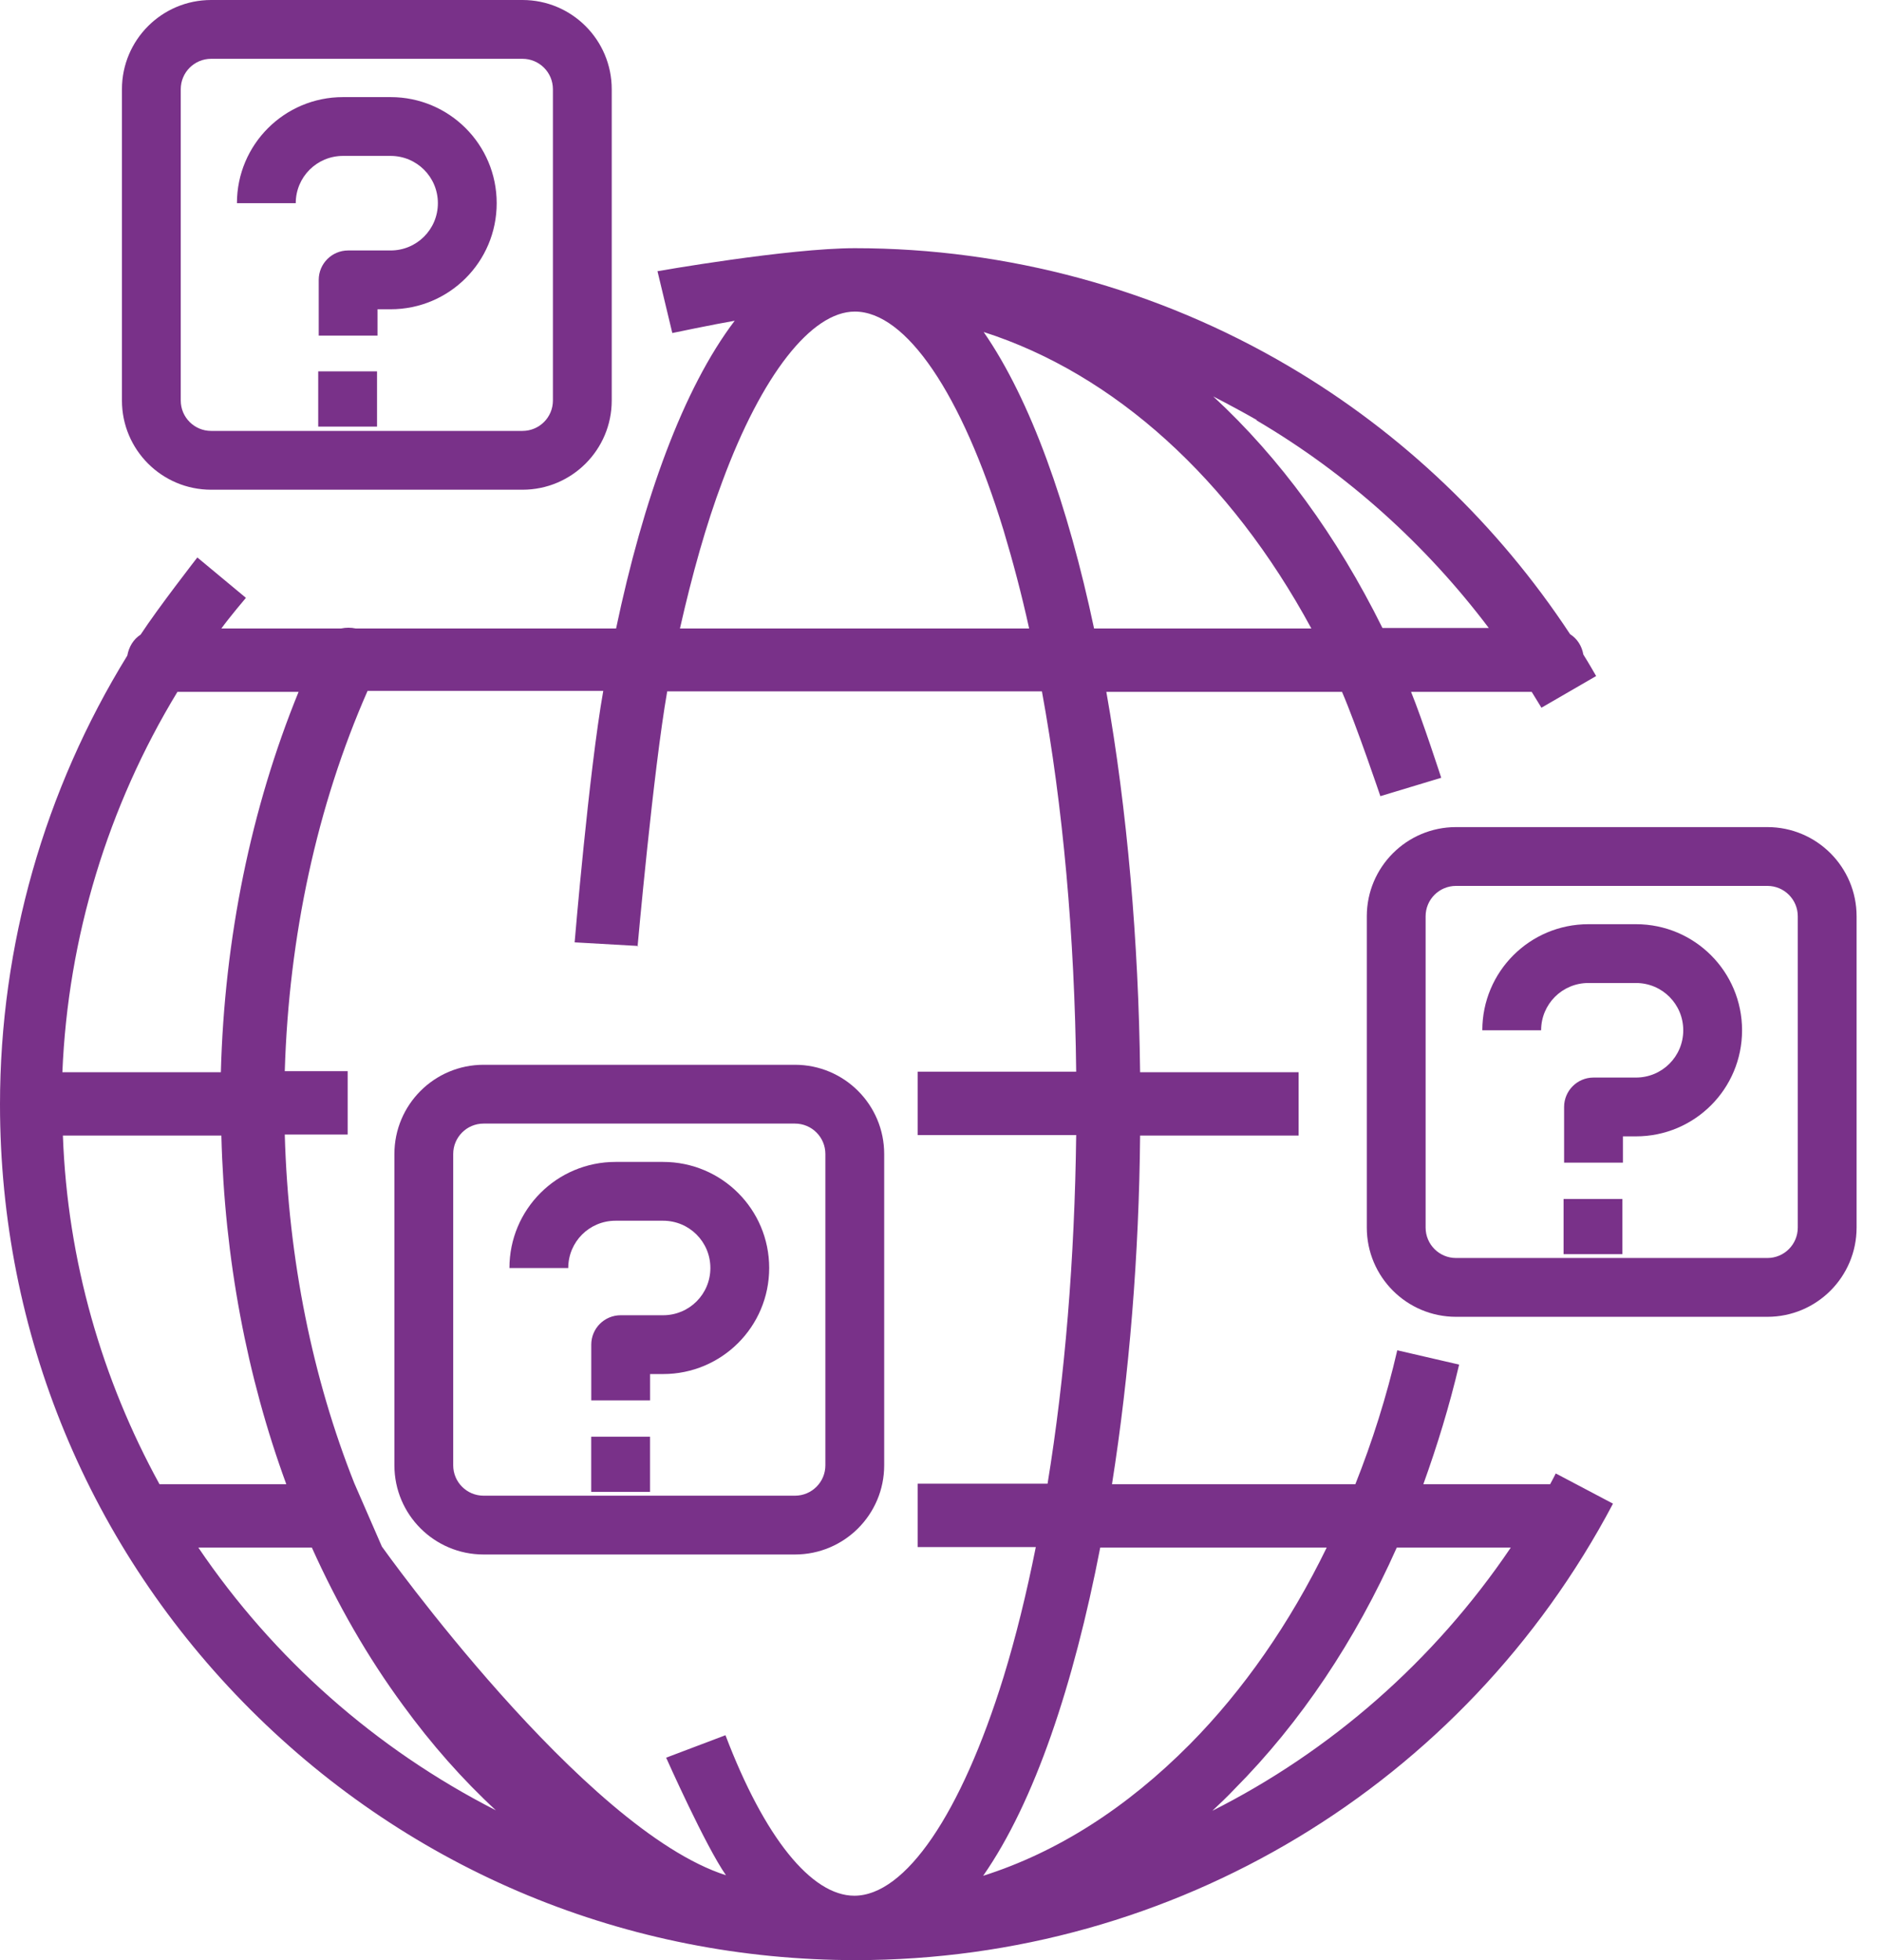 <svg width="48" height="50" viewBox="0 0 48 50" fill="none" xmlns="http://www.w3.org/2000/svg">
<path d="M39.679 37.586C39.679 37.586 39.588 37.769 39.536 37.86H36.302C36.654 36.882 36.967 35.865 37.215 34.809L35.637 34.444C35.363 35.63 34.998 36.778 34.568 37.86H28.361C28.804 35.057 29.052 31.992 29.078 28.967H33.12V27.351H29.078C29.039 24.025 28.752 20.674 28.217 17.649H34.228C34.594 18.497 35.206 20.309 35.206 20.309L36.758 19.84C36.758 19.84 36.276 18.353 35.989 17.649H39.066C39.144 17.779 39.314 18.053 39.314 18.053L40.709 17.245C40.709 17.245 40.501 16.88 40.383 16.697C40.344 16.476 40.227 16.293 40.044 16.176C38.206 13.385 35.754 11.038 32.872 9.343C29.534 7.374 25.701 6.331 21.802 6.331C20.107 6.331 16.769 6.918 16.769 6.918L17.147 8.495C17.147 8.495 18.203 8.274 18.738 8.182C17.421 9.917 16.404 12.746 15.713 16.032H9.075C8.945 16.006 8.828 16.006 8.697 16.032H5.646C5.842 15.758 6.272 15.25 6.272 15.25L5.033 14.22C5.033 14.22 4.029 15.511 3.586 16.189C3.403 16.306 3.286 16.502 3.247 16.723C1.134 20.153 0 24.117 0 28.172C0 34.001 2.269 39.49 6.389 43.611C10.51 47.731 15.999 50 21.828 50C29.939 50 37.345 45.541 41.139 38.356L39.705 37.599L39.679 37.586ZM33.837 39.477C32.898 41.407 31.712 43.115 30.343 44.497C28.739 46.114 26.966 47.249 25.075 47.849C26.392 45.958 27.383 42.972 28.061 39.477H33.837ZM27.904 16.032C27.239 12.89 26.288 10.204 25.088 8.469C28.426 9.539 31.386 12.225 33.446 16.032H27.904ZM32.051 10.725C34.359 12.081 36.367 13.894 37.971 16.019H35.259C34.098 13.672 32.638 11.677 30.943 10.112C31.321 10.308 31.686 10.504 32.051 10.712V10.725ZM18.425 12.277C19.429 9.565 20.694 7.948 21.802 7.948C23.106 7.948 24.527 10.034 25.596 13.529C25.831 14.311 26.053 15.146 26.248 16.032H17.342C17.655 14.65 18.008 13.385 18.425 12.277ZM16.26 24.156C16.26 24.156 16.664 19.644 17.017 17.636H26.574C27.109 20.557 27.409 23.869 27.448 27.337H23.406V28.954H27.448C27.409 32.11 27.161 35.135 26.718 37.847H23.406V39.464H26.418C26.183 40.638 25.909 41.759 25.596 42.776C24.514 46.271 23.093 48.357 21.789 48.357C20.694 48.357 19.494 46.87 18.503 44.263L16.99 44.836C16.99 44.836 17.994 47.092 18.516 47.835C14.878 46.675 9.74 39.451 9.74 39.451L9.036 37.834C7.98 35.174 7.354 32.149 7.263 28.941H8.867V27.324H7.263C7.367 23.882 8.084 20.557 9.375 17.623H15.386C15.021 19.683 14.656 24.038 14.656 24.038L16.273 24.13L16.26 24.156ZM1.604 28.967H5.646C5.724 32.097 6.298 35.122 7.302 37.86H4.068C2.608 35.2 1.721 32.175 1.604 28.967ZM7.615 17.649C6.402 20.622 5.724 23.934 5.633 27.351H1.591C1.734 23.908 2.751 20.57 4.525 17.649H7.615ZM5.059 39.477H7.954C8.606 40.925 9.375 42.268 10.275 43.493C11.005 44.497 11.801 45.397 12.648 46.179C9.584 44.615 6.976 42.307 5.059 39.477ZM30.904 46.206C31.099 46.023 31.308 45.827 31.49 45.632C33.172 43.937 34.568 41.85 35.624 39.477H38.532C36.576 42.372 33.929 44.68 30.89 46.206H30.904Z" fill="#793189"/>
<path fill-rule="evenodd" clip-rule="evenodd" d="M5.385 1.5C4.957 1.5 4.61 1.847 4.61 2.276V10.217C4.61 10.645 4.957 10.992 5.385 10.992H13.326C13.755 10.992 14.102 10.645 14.102 10.217V2.276C14.102 1.847 13.755 1.5 13.326 1.5H5.385ZM3.11 2.276C3.11 1.019 4.128 0 5.385 0H13.326C14.583 0 15.602 1.019 15.602 2.276V10.217C15.602 11.473 14.583 12.492 13.326 12.492H5.385C4.128 12.492 3.11 11.473 3.11 10.217V2.276Z" fill="#793189"/>
<path fill-rule="evenodd" clip-rule="evenodd" d="M8.749 3.977C8.081 3.977 7.543 4.515 7.543 5.183H6.043C6.043 3.687 7.253 2.477 8.749 2.477H9.962C11.458 2.477 12.668 3.687 12.668 5.183C12.668 6.68 11.458 7.889 9.962 7.889H9.629V8.561H8.129V7.139C8.129 6.725 8.465 6.389 8.879 6.389H9.962C10.63 6.389 11.168 5.851 11.168 5.183C11.168 4.515 10.63 3.977 9.962 3.977H8.749Z" fill="#793189"/>
<path fill-rule="evenodd" clip-rule="evenodd" d="M8.116 10.882V9.473H9.616V10.882H8.116Z" fill="#793189"/>
<path fill-rule="evenodd" clip-rule="evenodd" d="M12.334 28.661C11.906 28.661 11.559 29.008 11.559 29.437V37.378C11.559 37.806 11.906 38.153 12.334 38.153H20.275C20.704 38.153 21.051 37.806 21.051 37.378V29.437C21.051 29.008 20.704 28.661 20.275 28.661H12.334ZM10.059 29.437C10.059 28.18 11.078 27.161 12.334 27.161H20.275C21.532 27.161 22.551 28.18 22.551 29.437V37.378C22.551 38.635 21.532 39.653 20.275 39.653H12.334C11.078 39.653 10.059 38.635 10.059 37.378V29.437Z" fill="#793189"/>
<path fill-rule="evenodd" clip-rule="evenodd" d="M15.699 31.139C15.031 31.139 14.493 31.677 14.493 32.345H12.993C12.993 30.848 14.203 29.639 15.699 29.639H16.912C18.408 29.639 19.618 30.848 19.618 32.345C19.618 33.841 18.408 35.05 16.912 35.05H16.58V35.722H15.08V34.3C15.08 33.886 15.415 33.55 15.83 33.55H16.912C17.58 33.55 18.118 33.013 18.118 32.345C18.118 31.677 17.58 31.139 16.912 31.139H15.699Z" fill="#793189"/>
<path fill-rule="evenodd" clip-rule="evenodd" d="M15.079 38.056V36.648H16.579V38.056H15.079Z" fill="#793189"/>
<path fill-rule="evenodd" clip-rule="evenodd" d="M37.136 22.598C36.707 22.598 36.36 22.945 36.36 23.373V31.314C36.36 31.743 36.707 32.09 37.136 32.09H45.077C45.505 32.09 45.852 31.743 45.852 31.314V23.373C45.852 22.945 45.505 22.598 45.077 22.598H37.136ZM34.86 23.373C34.86 22.117 35.879 21.098 37.136 21.098H45.077C46.333 21.098 47.352 22.117 47.352 23.373V31.314C47.352 32.571 46.333 33.59 45.077 33.59H37.136C35.879 33.59 34.86 32.571 34.86 31.314V23.373Z" fill="#793189"/>
<path fill-rule="evenodd" clip-rule="evenodd" d="M40.512 25.075C39.844 25.075 39.306 25.613 39.306 26.281H37.806C37.806 24.785 39.016 23.575 40.512 23.575H41.725C43.221 23.575 44.431 24.785 44.431 26.281C44.431 27.778 43.221 28.987 41.725 28.987H41.392V29.658H39.892V28.237C39.892 27.823 40.228 27.487 40.642 27.487H41.725C42.393 27.487 42.931 26.949 42.931 26.281C42.931 25.613 42.393 25.075 41.725 25.075H40.512Z" fill="#793189"/>
<path fill-rule="evenodd" clip-rule="evenodd" d="M39.879 31.992V30.584H41.379V31.992H39.879Z" fill="#793189"/>
</svg>
